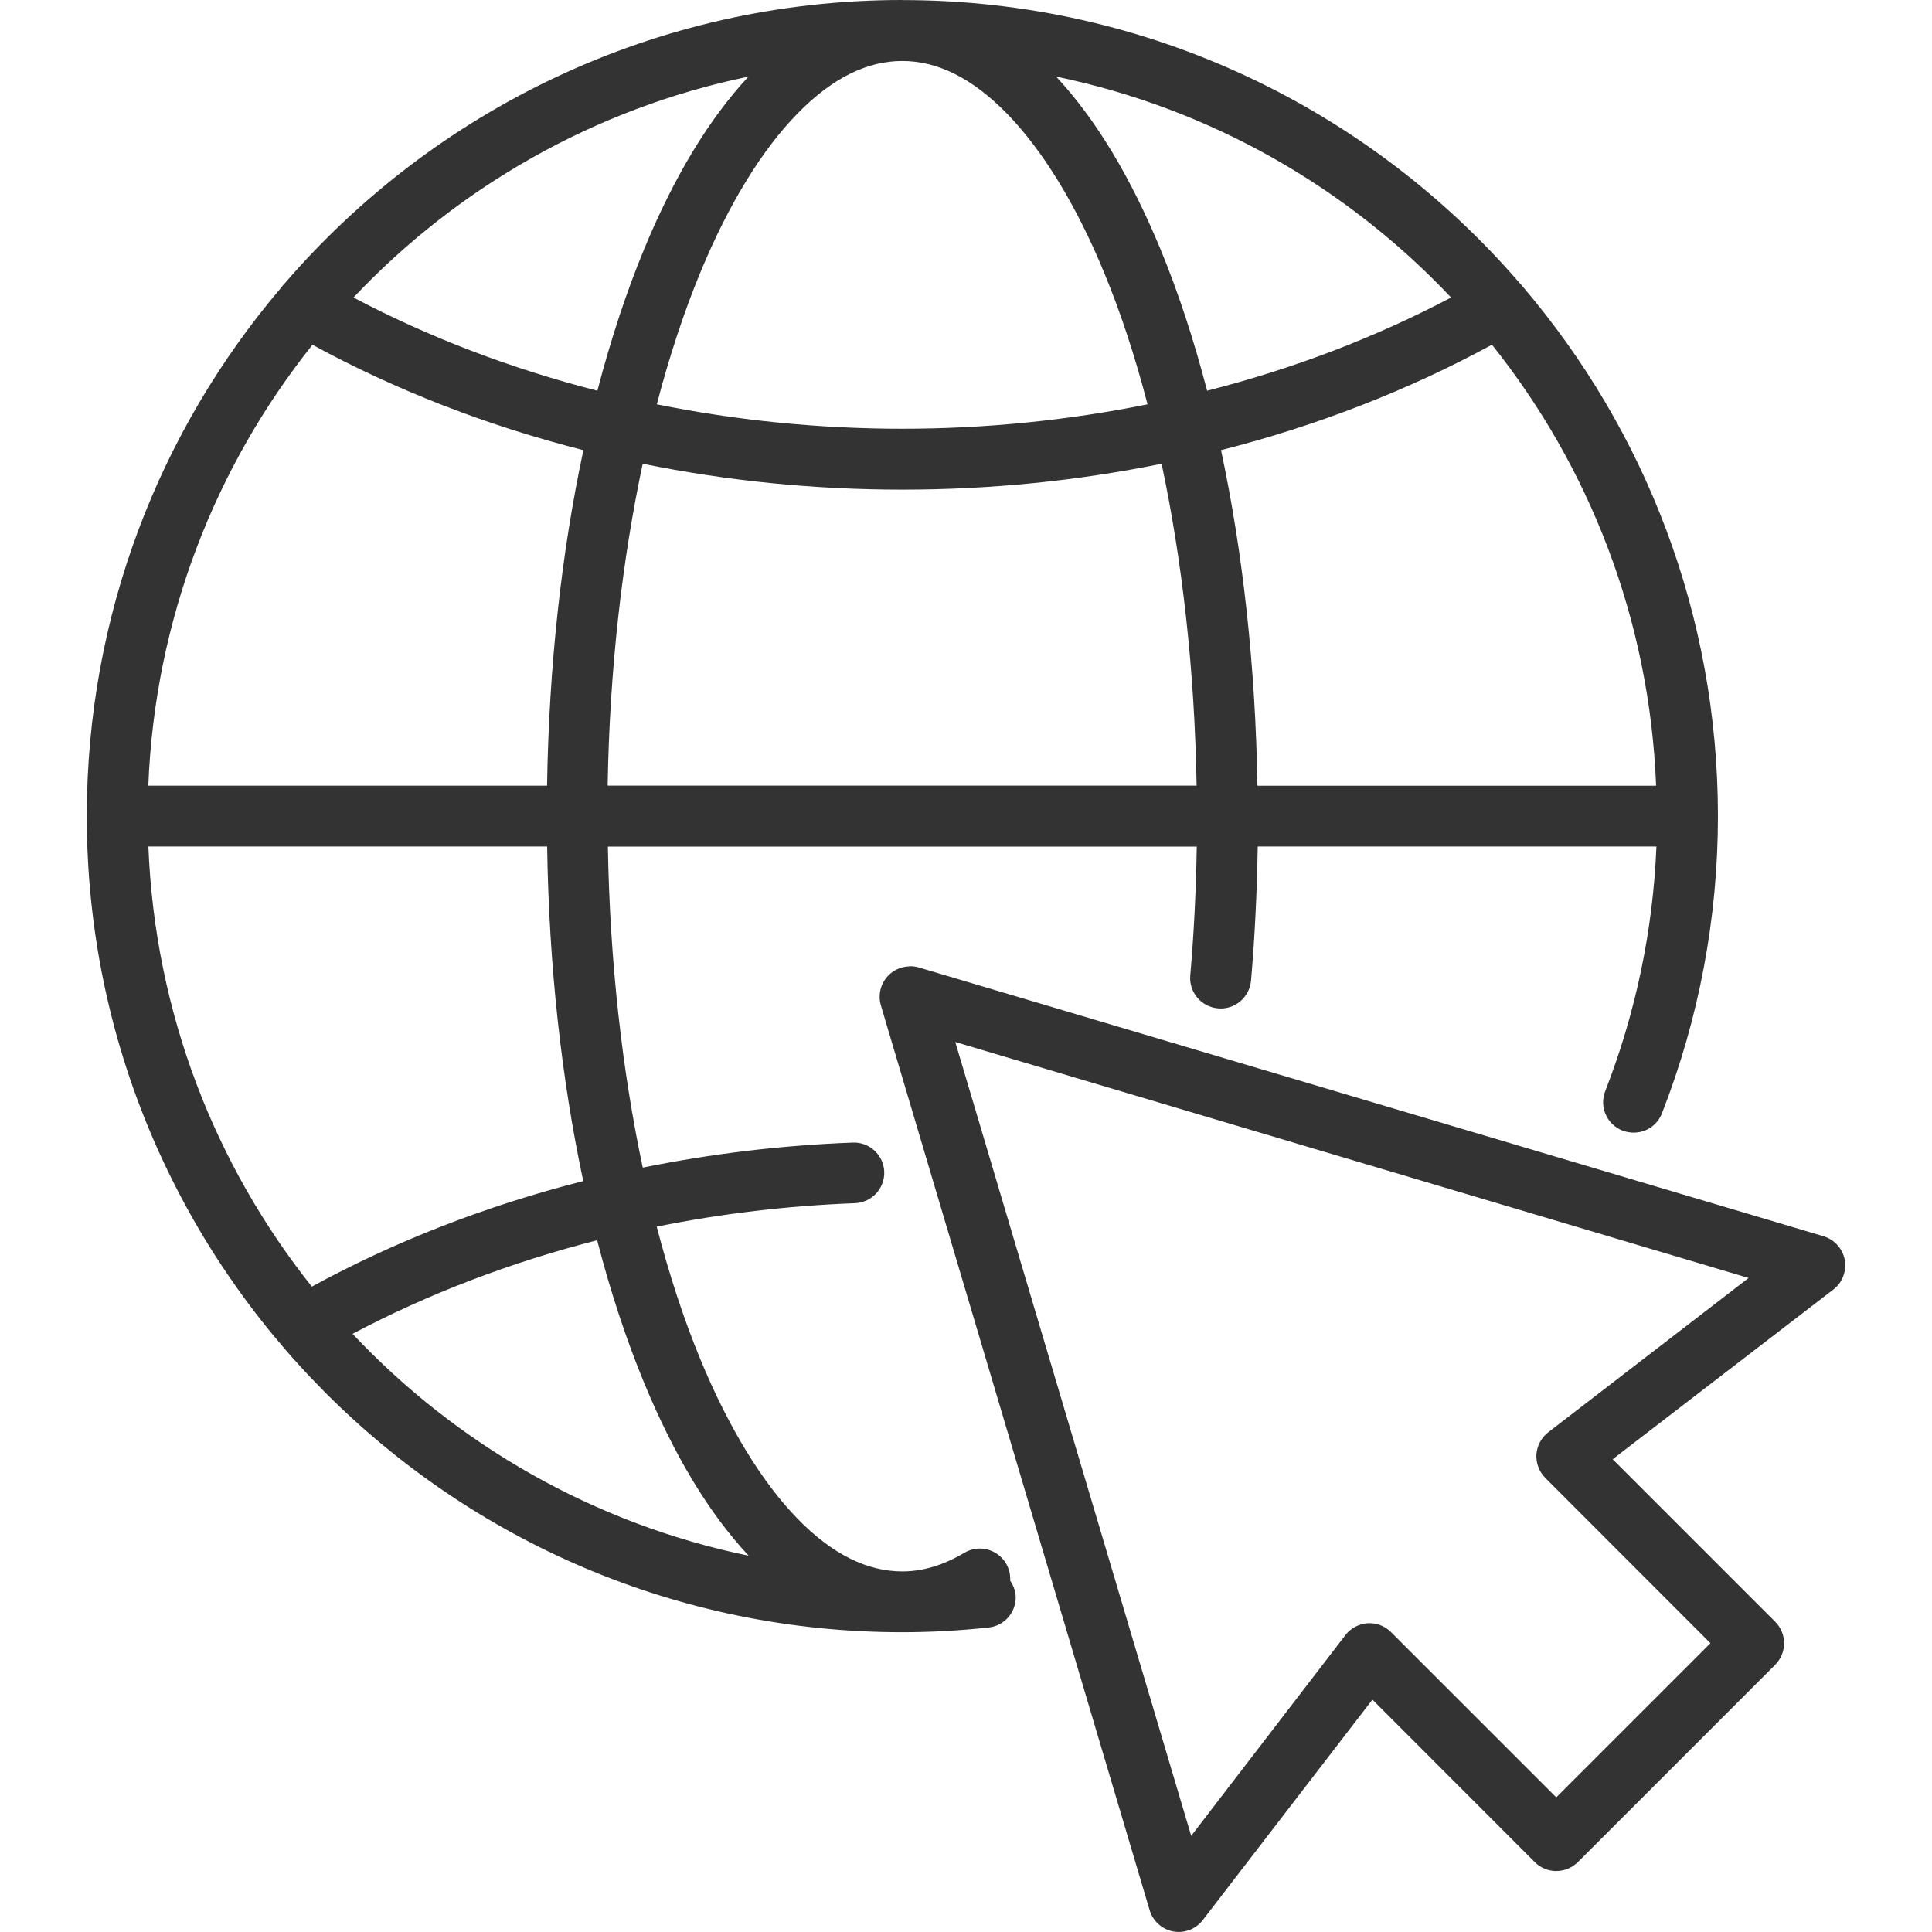 <?xml version="1.0" encoding="UTF-8"?>
<svg id="Layer_1" xmlns="http://www.w3.org/2000/svg" version="1.1" viewBox="0 0 25 25" width="25px" height="25px">
  <!-- Generator: Adobe Illustrator 29.8.2, SVG Export Plug-In . SVG Version: 2.1.1 Build 3)  -->
  <path d="M11.675,0C8.482,0,5.618,1.423,3.683,3.668h-.001c-.017.018-.034.038-.048.059-1.566,1.842-2.511,4.229-2.511,6.834,0,5.827,4.728,10.56,10.552,10.56.373,0,.746-.021,1.116-.061h.001c.216-.022.372-.216.349-.431-.009-.063-.032-.123-.069-.174.004-.078-.014-.155-.053-.222-.053-.09-.14-.156-.241-.182-.101-.027-.209-.012-.299.042-.278.164-.54.241-.802.241-.452,0-.903-.217-1.355-.68-.453-.464-.889-1.17-1.256-2.056-.214-.517-.405-1.097-.568-1.725.835-.169,1.695-.271,2.566-.304.216-.009.386-.19.378-.407-.009-.217-.191-.386-.408-.377-.922.035-1.832.144-2.717.324-.265-1.25-.426-2.658-.451-4.154h7.62c-.009.561-.036,1.117-.084,1.666-.019.217.141.408.358.427.105.01.208-.023.288-.09.08-.067.13-.163.14-.267.05-.573.077-1.154.087-1.737h5.159c-.044,1.084-.268,2.154-.663,3.167-.078.202.021.429.223.508.098.038.207.036.303-.005.096-.042.172-.121.209-.219.479-1.225.724-2.528.724-3.844,0-2.608-.947-4.997-2.516-6.841h0c-.013-.017-.027-.033-.042-.048-1.935-2.247-4.8-3.671-7.995-3.671h0ZM11.675.789c.452,0,.901.217,1.354.68.453.464.89,1.166,1.256,2.053.213.513.402,1.087.564,1.71-1.031.208-2.097.316-3.175.316s-2.146-.108-3.175-.316c.163-.623.352-1.197.565-1.71.367-.888.802-1.59,1.256-2.053.453-.464.904-.68,1.355-.68h0ZM9.685.991c-.522.56-.971,1.317-1.348,2.228-.231.558-.434,1.174-.607,1.837-1.115-.285-2.179-.69-3.156-1.206,1.346-1.426,3.117-2.446,5.111-2.859h0ZM13.666.991c1.994.412,3.765,1.432,5.111,2.859-.978.516-2.042.922-3.157,1.206-.173-.663-.375-1.28-.606-1.837-.377-.911-.826-1.668-1.348-2.228h0ZM19.306,4.461c1.258,1.575,2.039,3.55,2.124,5.706h-5.159c-.025-1.557-.19-3.027-.471-4.342,1.239-.315,2.42-.773,3.505-1.364h0ZM4.044,4.462c1.084.591,2.266,1.048,3.505,1.363-.281,1.315-.446,2.785-.47,4.342H1.919c.085-2.155.866-4.129,2.124-5.705h0ZM8.318,6.001c1.091.222,2.218.335,3.357.335s2.265-.113,3.356-.335c.266,1.252.428,2.666.453,4.165h-7.621c.025-1.501.187-2.914.454-4.167h.001ZM1.92,10.954h5.16c.023,1.553.188,3.017.467,4.329-1.243.316-2.427.774-3.512,1.366-1.253-1.574-2.03-3.545-2.115-5.695h0ZM11.768,12.505c-.123.002-.237.062-.309.16-.073.099-.095.225-.061.343l3.478,11.709c.042.142.16.248.305.276.145.027.293-.03.383-.147l2.195-2.853,2.1,2.102c.074.075.174.116.279.116s.205-.042.28-.116l2.553-2.553h-.001c.075-.074.116-.174.116-.279s-.042-.205-.116-.279l-2.102-2.102,2.852-2.193h.001c.119-.09.176-.239.15-.386-.027-.146-.135-.265-.278-.307l-11.706-3.478c-.038-.011-.079-.016-.119-.015h0ZM12.361,13.483l10.266,3.054-2.593,1.997c-.09.069-.145.174-.153.286-.006.113.035.224.115.304l2.137,2.139-1.995,1.995-2.14-2.14c-.08-.08-.191-.121-.304-.113-.112.009-.217.064-.285.154l-1.995,2.597-3.053-10.273ZM7.727,16.049c.173.669.378,1.289.61,1.85.378.913.827,1.673,1.351,2.232-2.002-.413-3.778-1.438-5.126-2.871.979-.518,2.045-.925,3.165-1.211h0Z" fill="#333"/>
</svg>